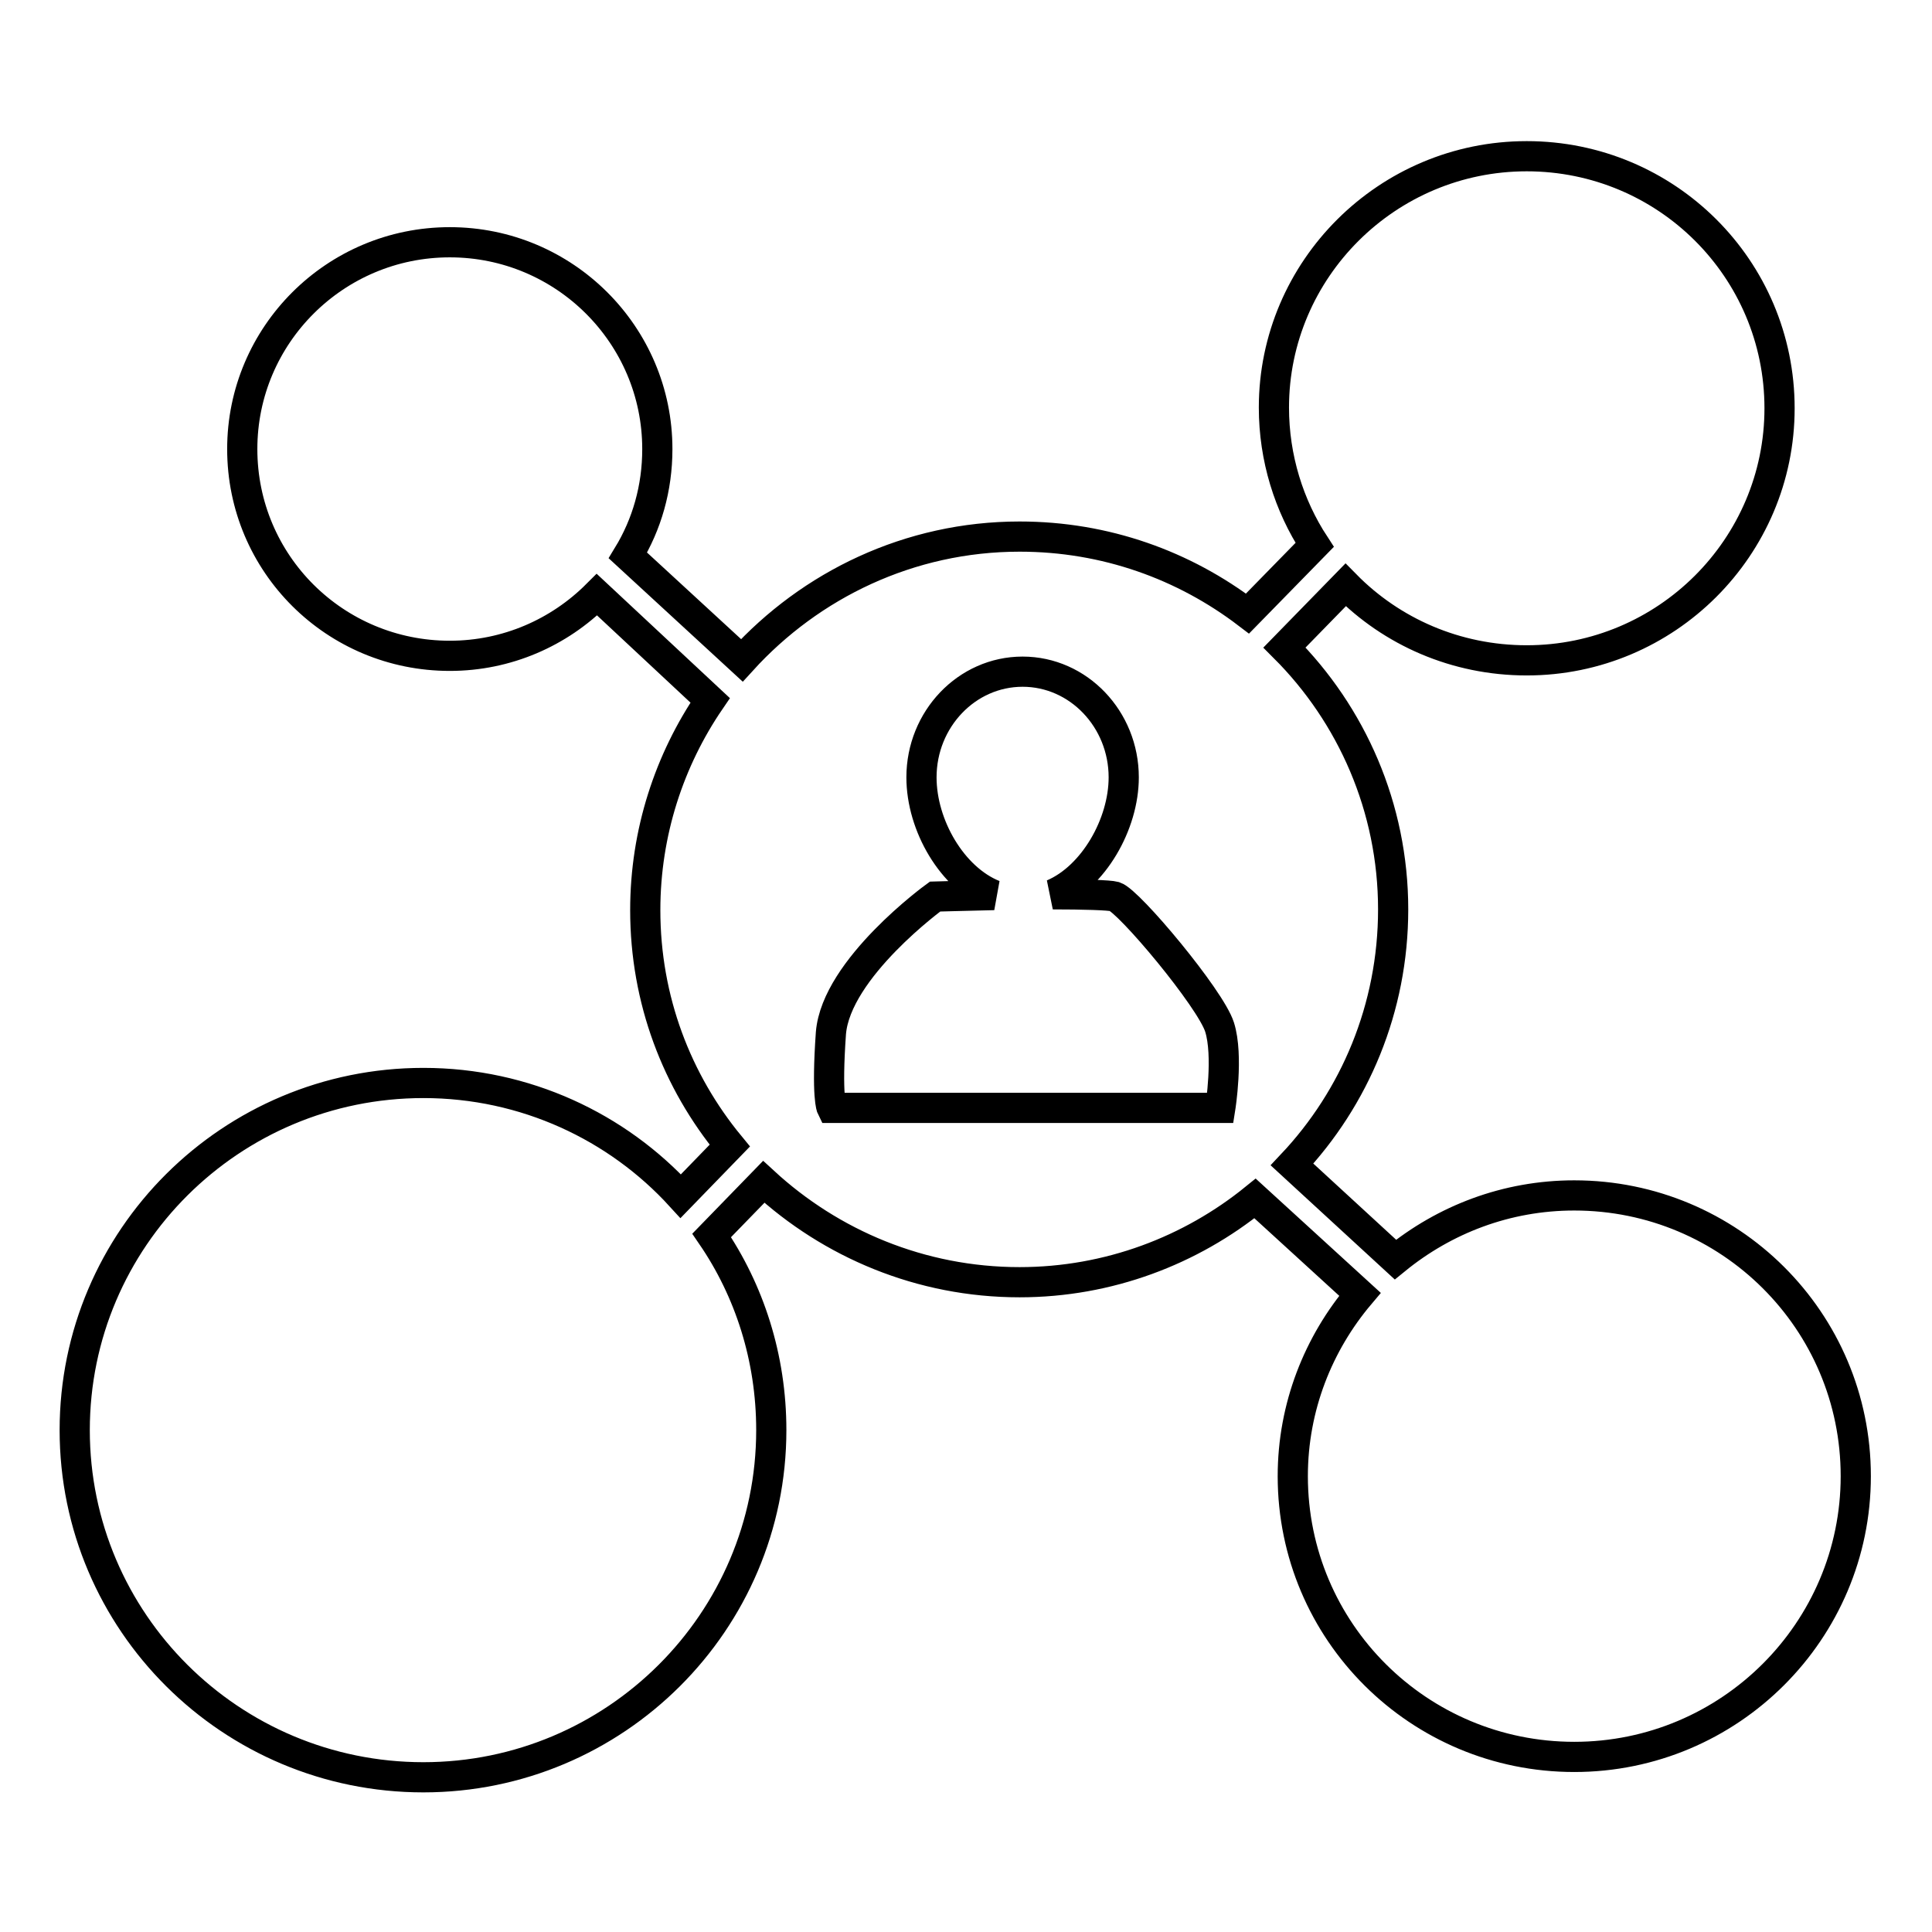 <?xml version="1.0" encoding="utf-8"?>
<!-- Svg Vector Icons : http://www.onlinewebfonts.com/icon -->
<!DOCTYPE svg PUBLIC "-//W3C//DTD SVG 1.1//EN" "http://www.w3.org/Graphics/SVG/1.1/DTD/svg11.dtd">
<svg version="1.1" xmlns="http://www.w3.org/2000/svg" xmlns:xlink="http://www.w3.org/1999/xlink" x="0px" y="0px" viewBox="0 0 256 256" enable-background="new 0 0 256 256" xml:space="preserve">
<g> <path stroke-width="4" fill-opacity="0" stroke="#000000"  d="M202.3,20.7c18.5,0,33.5,14.9,33.5,33.4c0,18.4-15,33.4-33.5,33.4c-9.4,0-17.9-3.8-24-10l-8.1,8.3 c8.9,8.9,14.4,21.2,14.4,34.7c0,13.1-5.1,25-13.4,33.8l13.7,12.6c6.5-5.3,14.7-8.5,23.7-8.5c20.6,0,37.3,16.6,37.3,37.2 c0,20.5-16.7,37.2-37.3,37.2c-20.6,0-37.3-16.6-37.3-37.2c0-9.2,3.4-17.6,8.9-24.1l-13.9-12.7c-8.5,6.9-19.4,11.1-31.2,11.1 c-13.1,0-25-5.1-33.9-13.3l-6.9,7.1c5,7.3,7.9,16.2,7.9,25.8c0,25.4-20.7,46-46.1,46c-25.5,0-46.2-20.6-46.2-46 c0-25.4,20.7-46,46.2-46c13.5,0,25.7,5.8,34.1,15l6.5-6.7c-7-8.5-11.2-19.3-11.2-31.2c0-10.3,3.2-19.9,8.6-27.8L79.1,78.8 c-5,5-11.9,8.1-19.5,8.1c-15.2,0-27.5-12.2-27.5-27.4c0-15.1,12.3-27.4,27.5-27.4c15.2,0,27.5,12.3,27.5,27.4 c0,5.2-1.4,10-3.9,14.1l15.1,13.9c9.1-10,22.2-16.4,36.8-16.4c11.4,0,21.8,3.8,30.2,10.2l8.9-9.1c-3.4-5.2-5.4-11.5-5.4-18.2 C168.8,35.7,183.8,20.7,202.3,20.7L202.3,20.7L202.3,20.7L202.3,20.7L202.3,20.7z M110.2,146.8h51.5c0,0,1.1-6.9-0.1-10.7 c-1.2-3.8-12-16.7-13.9-17.3c-0.7-0.2-4.2-0.3-8.2-0.3c5.4-2.3,9.4-9.3,9.4-15.5c0-7.7-6-14-13.4-14c-7.4,0-13.4,6.3-13.4,14 c0,6.4,4.1,13.4,9.6,15.6c-4.3,0.1-7.8,0.2-7.8,0.2s-13.1,9.5-13.8,18.1C109.5,145.4,110.2,146.8,110.2,146.8L110.2,146.8 L110.2,146.8L110.2,146.8z"/></g>
</svg>